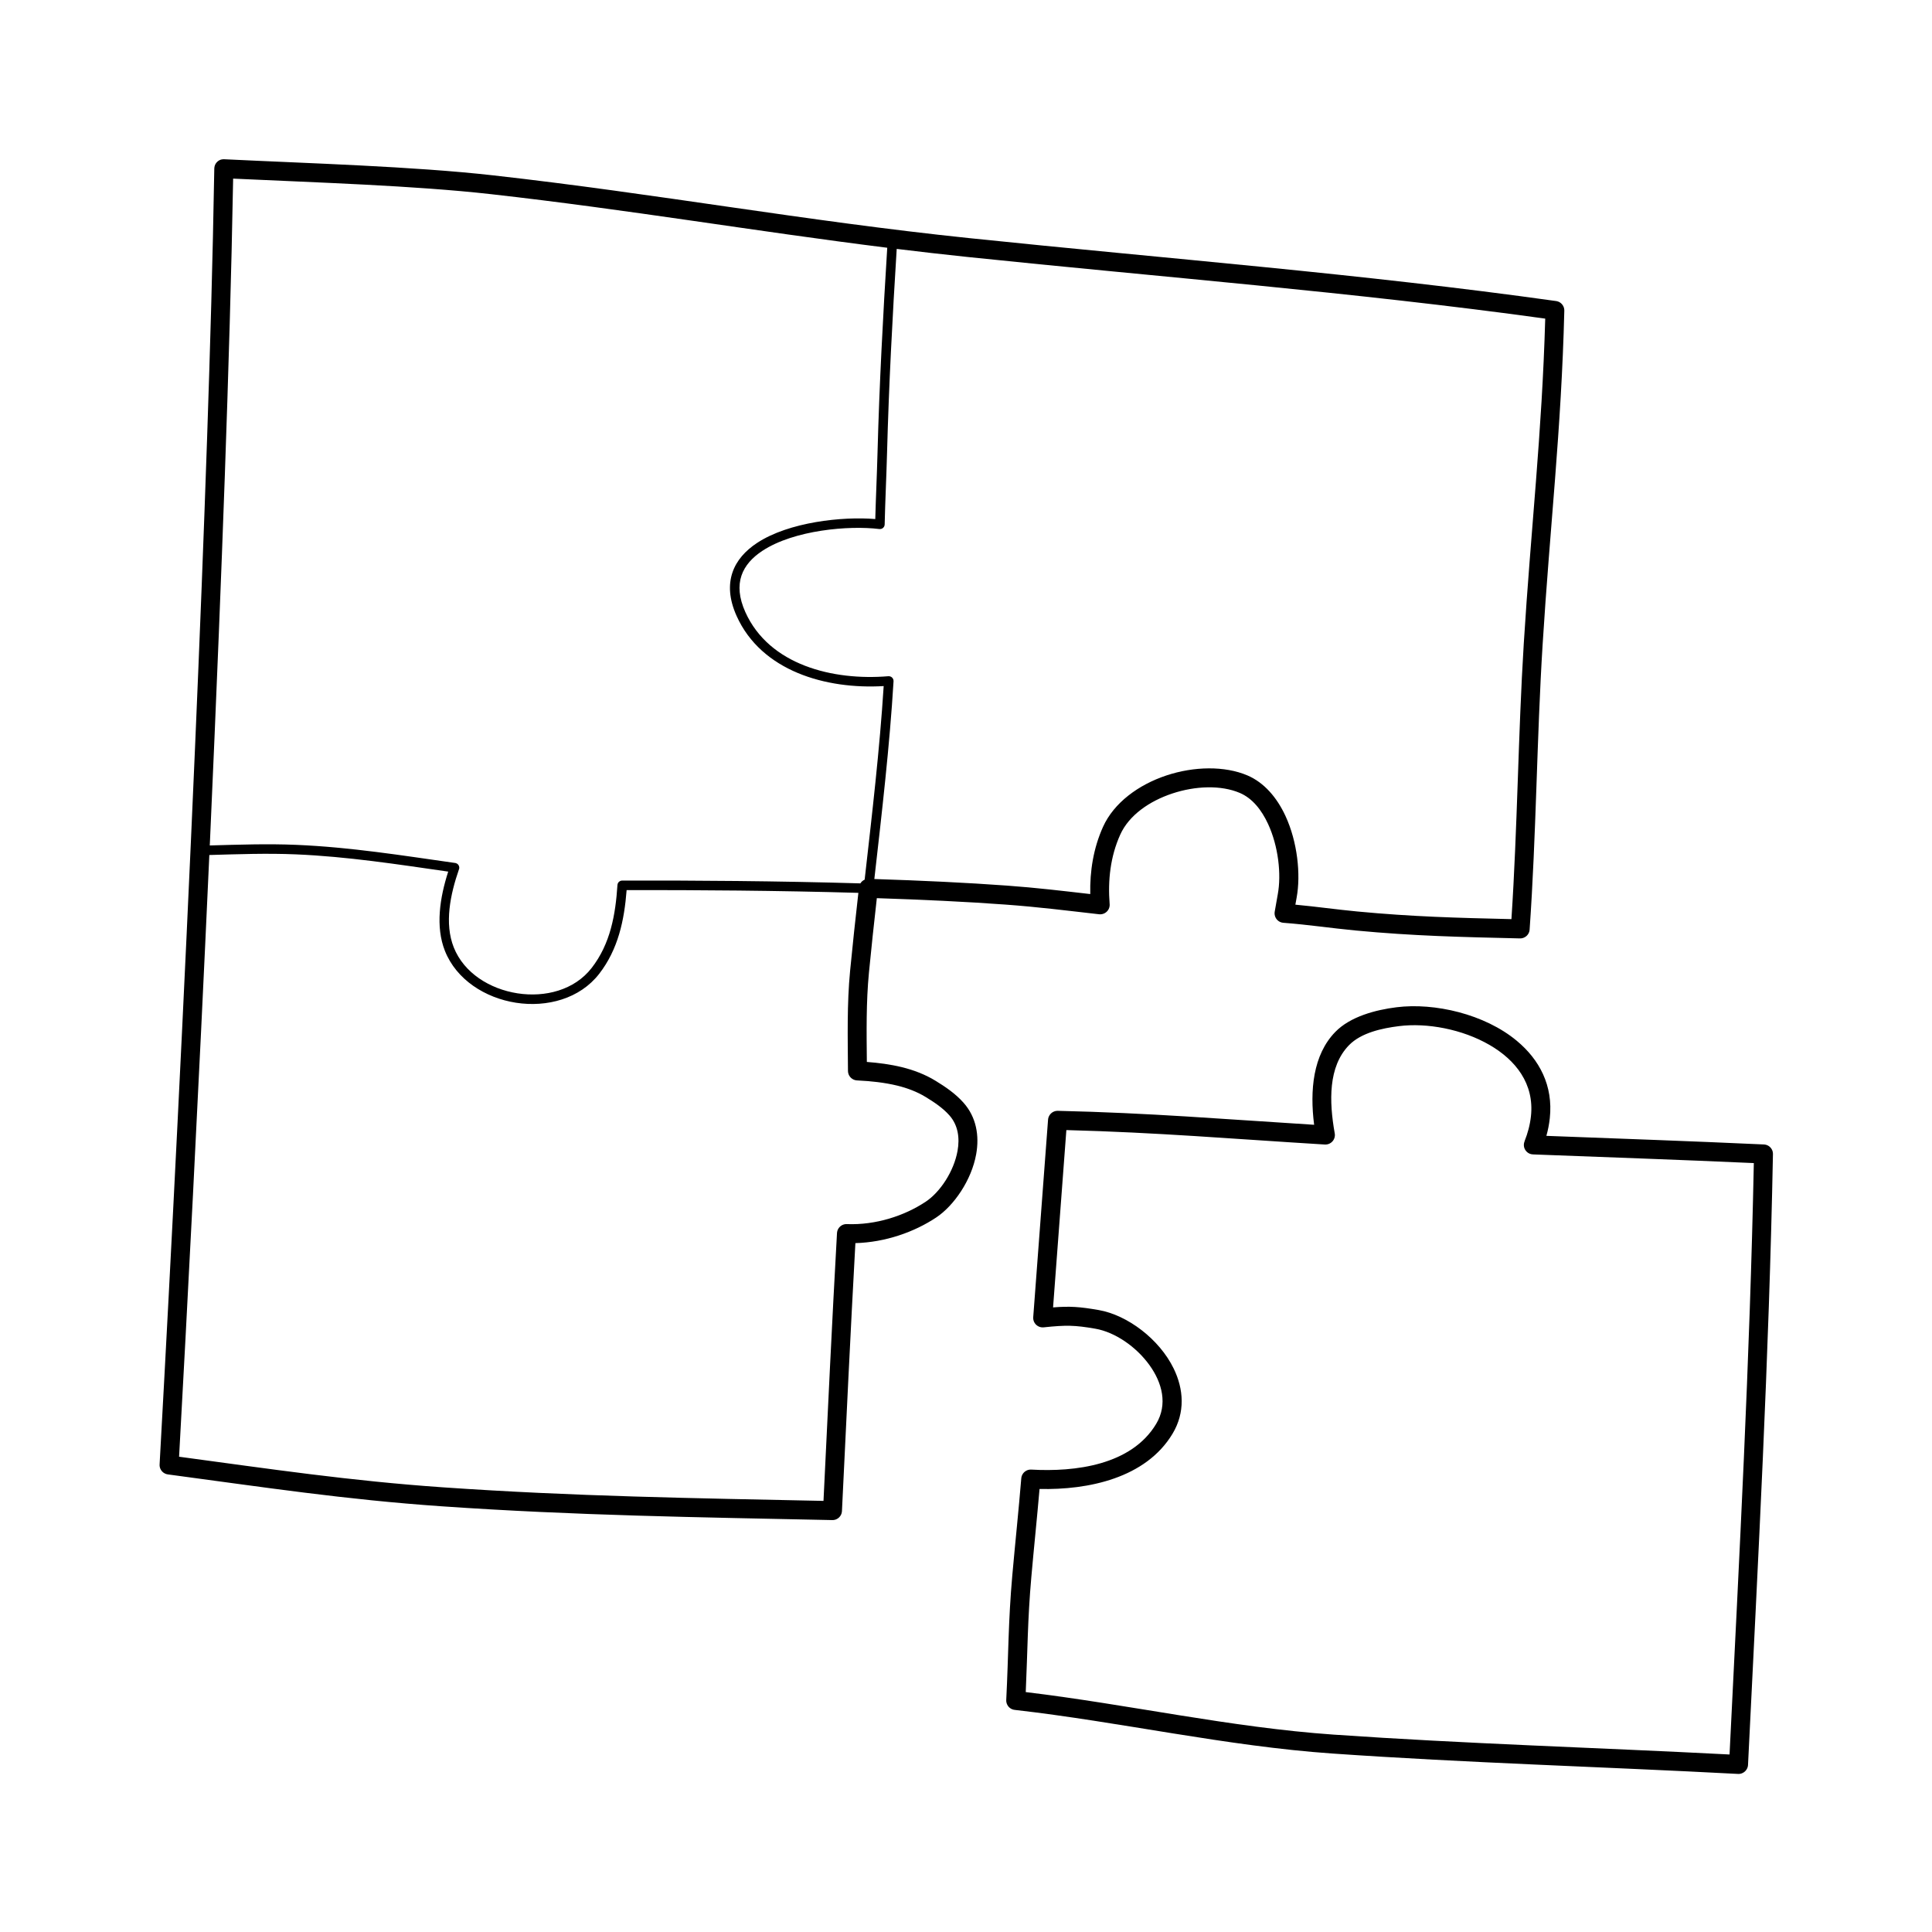 <?xml version="1.0" encoding="UTF-8"?>
<!-- Uploaded to: SVG Find, www.svgrepo.com, Generator: SVG Find Mixer Tools -->
<svg fill="#000000" width="800px" height="800px" version="1.1" viewBox="144 144 512 512" xmlns="http://www.w3.org/2000/svg">
 <path d="m492.27 442.08c-23.824-1.484-43.621-3.148-67.934-3.699-0.227-0.004-0.449 0.02-0.66 0.07l-0.039 0.012c-0.398 0.102-0.762 0.297-1.059 0.57l-0.012 0.012c-0.297 0.266-0.527 0.609-0.672 0.996l-0.016 0.035c-0.07 0.207-0.117 0.422-0.133 0.648-1.32 17.438-2.606 34.867-3.926 52.301-0.012 0.086-0.012 0.176-0.012 0.266v0.004c0.004 0.25 0.047 0.492 0.117 0.719 0.133 0.402 0.352 0.762 0.645 1.047h0.004c0.293 0.281 0.656 0.5 1.062 0.613 0.23 0.066 0.473 0.102 0.727 0.098h0.004c0.09 0 0.176-0.004 0.266-0.016 5.836-0.613 8.137-0.594 13.652 0.367 5.184 0.902 10.82 4.742 14.363 9.68 3.344 4.656 4.856 10.375 1.75 15.543-6.566 10.938-21.453 12.773-33.086 12.113-0.238-0.016-0.473 0.004-0.695 0.055l-0.031 0.004c-0.387 0.098-0.75 0.277-1.047 0.535l-0.051 0.039c-0.293 0.262-0.523 0.59-0.672 0.969l-0.012 0.023c-0.082 0.215-0.133 0.441-0.152 0.684-0.684 8.363-1.637 17.355-2.379 25.719-1.094 12.348-0.977 20.57-1.605 33.004-0.012 0.227 0.004 0.453 0.051 0.664l0.004 0.016c0.086 0.402 0.273 0.77 0.527 1.078l0.023 0.031c0.262 0.301 0.594 0.543 0.984 0.699l0.012 0.004c0.203 0.074 0.418 0.133 0.645 0.156 28.078 3.195 55.941 9.598 84.156 11.562 35.645 2.484 71.648 3.508 107.52 5.406l0.176 0.004 0.176-0.012 0.188-0.02 0.23-0.051 0.191-0.059 0.156-0.059 0.023-0.012c0.109-0.051 0.223-0.105 0.324-0.172l0.152-0.102 0.18-0.145 0.137-0.133 0.117-0.125 0.07-0.086c0.074-0.098 0.141-0.195 0.203-0.301l0.082-0.156 0.086-0.195 0.066-0.195 0.047-0.18 0.031-0.188 0.02-0.203c2.691-54.77 5.562-107.73 6.606-161.86 0.004-0.23-0.02-0.453-0.074-0.664l-0.016-0.074c-0.105-0.371-0.301-0.715-0.555-1.004l-0.07-0.07c-0.262-0.273-0.594-0.488-0.961-0.613l-0.07-0.023c-0.207-0.066-0.43-0.105-0.66-0.117-20.016-0.918-37.77-1.523-57.637-2.281 0.422-1.512 0.734-3.066 0.906-4.672 0.938-8.672-2.769-15.547-8.746-20.516-8.52-7.09-21.785-10.152-31.871-8.891-5.496 0.684-12.234 2.438-16.223 6.535-5.93 6.086-6.781 15.504-5.613 24.609zm55.758 4.344c0.84-2.109 1.438-4.309 1.688-6.625 0.934-8.602-4.074-14.883-10.953-18.867-7.262-4.211-16.621-5.926-24.031-4.996-4.453 0.555-10.004 1.734-13.238 5.055-5.535 5.684-5.269 14.922-3.785 23.312 0.023 0.117 0.039 0.227 0.047 0.344 0.016 0.25-0.012 0.504-0.066 0.734-0.102 0.414-0.297 0.785-0.57 1.09-0.273 0.301-0.613 0.543-1.012 0.691-0.227 0.082-0.469 0.137-0.727 0.145-0.117 0.012-0.23 0.012-0.344 0-24.355-1.48-44.238-3.195-68.441-3.824-1.184 15.668-2.336 31.332-3.523 46.992 4.434-0.352 7.039-0.18 12.086 0.699 7.602 1.324 16.07 7.688 19.871 15.492 2.676 5.488 3.094 11.633-0.297 17.285-7.078 11.785-22.359 14.934-35.246 14.641-0.66 7.684-1.508 15.773-2.176 23.352-1.012 11.488-0.977 19.383-1.48 30.477 27.223 3.266 54.246 9.371 81.605 11.273 34.781 2.418 69.902 3.449 104.91 5.266 2.613-52.992 5.371-104.33 6.434-156.73-20.117-0.906-38.09-1.512-58.48-2.297-0.156 0-0.312-0.02-0.473-0.055-0.242-0.051-0.473-0.137-0.684-0.25-0.371-0.207-0.68-0.5-0.902-0.84-0.223-0.336-0.363-0.734-0.398-1.164-0.02-0.242-0.004-0.484 0.047-0.73 0.035-0.156 0.082-0.309 0.145-0.453zm-345.35-260.16-0.047 0.012c-0.383 0.109-0.73 0.301-1.012 0.562l-0.059 0.055c-0.281 0.266-0.5 0.598-0.629 0.977l-0.012 0.039c-0.074 0.227-0.121 0.465-0.125 0.711-0.004 0.016-0.004 0.031-0.004 0.047l-0.012 0.578c-0.195 11.715-0.473 23.426-0.789 35.137-0.324 11.793-0.695 23.59-1.094 35.383-0.449 13.262-0.941 26.527-1.457 39.785-0.555 14.168-1.137 28.34-1.75 42.508-1.438 33.391-3.008 66.781-4.672 100.17-0.746 14.992-1.512 29.98-2.301 44.977-0.754 14.398-1.527 28.797-2.328 43.195l-0.09 1.672c-0.016 0.223 0 0.438 0.039 0.648l0.004 0.023c0.086 0.402 0.266 0.777 0.523 1.082l0.004 0.012c0.258 0.312 0.59 0.559 0.969 0.715l0.023 0.012c0.195 0.082 0.406 0.137 0.629 0.168 25.375 3.391 47.027 6.688 72.559 8.453 35.527 2.457 67.887 2.902 103.51 3.652 0.227 0.004 0.453-0.02 0.664-0.074l0.086-0.02c0.367-0.105 0.707-0.297 0.988-0.551l0.074-0.07c0.266-0.262 0.484-0.586 0.613-0.945l0.023-0.082c0.07-0.211 0.109-0.434 0.121-0.66 1.148-23.676 2.254-47.332 3.562-70.996 7.883-0.215 15.566-2.898 21.434-6.805 4.695-3.129 9.355-9.898 10.578-16.773 0.871-4.891 0.051-9.805-3.367-13.645-2.106-2.371-4.75-4.18-7.441-5.82-2.699-1.652-5.809-2.836-8.879-3.586-3.039-0.742-6.156-1.148-9.289-1.387-0.074-7.898-0.203-15.809 0.559-23.715 0.621-6.438 1.34-13.027 2.086-19.688 12.055 0.395 23.715 0.941 34.086 1.703 8.82 0.645 16.016 1.566 24.773 2.559 0.098 0.012 0.191 0.02 0.289 0.02 0.25 0.004 0.5-0.031 0.73-0.098 0.406-0.117 0.77-0.328 1.062-0.613 0.293-0.281 0.52-0.637 0.648-1.039 0.07-0.23 0.117-0.473 0.121-0.727 0-0.098-0.004-0.191-0.016-0.281-0.48-6.231 0.176-12.504 2.805-18.34 2.336-5.195 7.785-8.922 13.809-10.922 6.106-2.023 12.871-2.281 17.875-0.156 3.367 1.43 5.801 4.555 7.5 8.227 2.742 5.93 3.547 13.355 2.574 18.633-0.301 1.652-0.57 3.144-0.812 4.613-0.004 0.039-0.016 0.086-0.02 0.133-0.031 0.25-0.02 0.5 0.02 0.734l0.004 0.012c0.07 0.406 0.246 0.789 0.492 1.109l0.012 0.012c0.246 0.316 0.578 0.574 0.957 0.742l0.012 0.004c0.223 0.098 0.457 0.16 0.711 0.191 0.047 0.004 0.086 0.012 0.133 0.012 6.793 0.52 12.48 1.41 19.074 2.035 15.527 1.473 27.973 1.734 43.574 2.102 0.227 0.004 0.449-0.016 0.66-0.066l0.051-0.016c0.395-0.105 0.75-0.301 1.047-0.562l0.02-0.02c0.293-0.266 0.52-0.605 0.66-0.988l0.02-0.051c0.07-0.207 0.109-0.422 0.125-0.648 1.762-25.055 1.895-50.609 3.438-75.43 1.926-31.074 4.988-57.086 5.754-88.539 0.004-0.211-0.012-0.418-0.055-0.613v-0.012c-0.09-0.406-0.277-0.785-0.543-1.098-0.262-0.309-0.598-0.555-0.992-0.711l-0.012-0.004c-0.188-0.074-0.387-0.125-0.594-0.152-51.727-7.254-103.27-11.227-155.57-16.68-43.574-4.543-82.504-11.73-126.12-16.629-21.297-2.394-48.773-3.168-71.254-4.266-0.016 0-0.031 0-0.047-0.004-0.246-0.004-0.488 0.02-0.715 0.082zm60.094 188.72c-13.418-1.926-26.676-3.988-40.363-4.57-7.637-0.324-15.289-0.047-22.934 0.172-2.867 63.34-6.012 123.35-8.016 159.46 24.277 3.266 45.297 6.402 69.945 8.113 34.633 2.398 66.25 2.871 100.83 3.594 1.145-23.668 2.254-47.324 3.578-70.98 0.016-0.227 0.055-0.441 0.125-0.648l0.031-0.098c0.141-0.363 0.359-0.691 0.641-0.953l0.055-0.051c0.281-0.25 0.629-0.438 1.008-0.543l0.09-0.02c0.215-0.051 0.438-0.07 0.664-0.059 7.637 0.293 15.25-2.176 20.922-5.953 3.758-2.504 7.43-7.961 8.414-13.469 0.598-3.359 0.172-6.769-2.172-9.41-1.777-2-4.035-3.481-6.301-4.867-2.262-1.379-4.875-2.359-7.445-2.988-3.492-0.852-7.098-1.215-10.711-1.395-0.23-0.012-0.453-0.051-0.664-0.121l-0.016-0.004c-0.387-0.133-0.734-0.352-1.02-0.641l-0.016-0.02c-0.277-0.289-0.484-0.645-0.598-1.043v-0.016c-0.059-0.211-0.098-0.438-0.098-0.672-0.055-8.852-0.289-17.715 0.57-26.57 0.648-6.742 1.402-13.637 2.188-20.617-21.148-0.609-43.16-0.766-61.418-0.73-0.613 7.93-2.211 15.672-7.285 22.203-5.125 6.59-13.828 8.918-22.027 7.648-8.191-1.273-15.82-6.137-18.836-13.734-2.551-6.43-1.359-14.102 0.867-21.016zm-56.996-183.3c-0.227 12.727-0.539 25.449-0.902 38.168-0.383 13.391-0.82 26.781-1.293 40.172-0.492 13.914-1.027 27.836-1.586 41.75-0.734 18.27-1.523 36.535-2.336 54.801l-0.07 1.48c7.648-0.215 15.289-0.484 22.93-0.16 14.273 0.598 28.086 2.812 42.094 4.801 0.047 0.004 0.09 0.016 0.141 0.023 0.117 0.031 0.227 0.074 0.332 0.137l0.02 0.012c0.176 0.105 0.316 0.25 0.422 0.422v0.004c0.105 0.172 0.172 0.363 0.18 0.57v0.02c0.012 0.121-0.004 0.242-0.031 0.359-0.016 0.051-0.023 0.098-0.047 0.137-2.324 6.707-3.894 14.344-1.379 20.688 2.691 6.781 9.566 11.035 16.883 12.172 7.301 1.133 15.09-0.836 19.648-6.707 5.004-6.434 6.332-14.156 6.848-21.992 0.004-0.098 0.023-0.195 0.051-0.289l0.023-0.066c0.059-0.18 0.168-0.336 0.297-0.469l0.047-0.039c0.137-0.121 0.301-0.215 0.484-0.266l0.07-0.02c0.09-0.02 0.191-0.035 0.289-0.035 18.637-0.047 41.348 0.109 63.117 0.746 0.266-0.434 0.664-0.781 1.133-0.988 1.945-17.148 3.996-34.668 5.043-51.297-15.305 0.906-32.398-3.961-38.977-18.582-2.019-4.5-2.18-8.312-1.102-11.508 1.078-3.199 3.422-5.809 6.555-7.863 8.41-5.527 22.641-7.047 31.297-6.309 0.156-5.84 0.438-11.68 0.594-17.551 0.488-18.156 1.449-36.238 2.578-54.348-35.355-4.414-68.543-10.102-105-14.199-20.391-2.293-46.465-3.09-68.348-4.121l-0.004 0.344zm175.86 18.289c-1.125 18.02-2.082 36.027-2.562 54.098-0.172 6.324-0.484 12.609-0.629 18.898l-0.004 0.09c-0.012 0.117-0.035 0.23-0.074 0.344-0.074 0.191-0.191 0.359-0.344 0.492l-0.023 0.02c-0.156 0.133-0.336 0.223-0.539 0.266-0.117 0.023-0.23 0.035-0.348 0.023h-0.031c-0.02 0-0.039-0.004-0.059-0.004-8.012-0.988-22.566 0.246-30.973 5.769-2.629 1.727-4.644 3.879-5.551 6.566-0.906 2.684-0.68 5.883 1.02 9.668 6.34 14.09 23.266 18.219 37.898 17.004 0.035-0.004 0.07-0.004 0.109-0.004 0.121 0 0.242 0.016 0.352 0.047l0.023 0.012c0.195 0.055 0.371 0.16 0.516 0.301 0.141 0.141 0.25 0.312 0.316 0.508l0.012 0.023c0.031 0.109 0.051 0.23 0.051 0.352 0.004 0.035 0 0.07 0 0.105-1.012 16.949-3.098 34.859-5.09 52.402 12.434 0.398 24.465 0.961 35.152 1.742 7.898 0.574 14.504 1.375 22.07 2.242-0.125-6.07 0.82-12.117 3.379-17.805 2.875-6.383 9.41-11.176 16.816-13.633 7.32-2.43 15.434-2.559 21.434-0.012 4.457 1.895 7.848 5.879 10.102 10.746 3.188 6.891 4.09 15.527 2.957 21.66-0.117 0.641-0.227 1.254-0.332 1.855 5.668 0.527 10.711 1.266 16.438 1.809 14.594 1.387 26.441 1.688 40.82 2.023 1.605-24.27 1.777-48.98 3.269-73.004 1.879-30.277 4.836-55.738 5.688-86.137-50.93-7.047-101.7-10.977-153.2-16.348-6.309-0.66-12.516-1.375-18.656-2.125z" fill-rule="evenodd"/>
</svg>